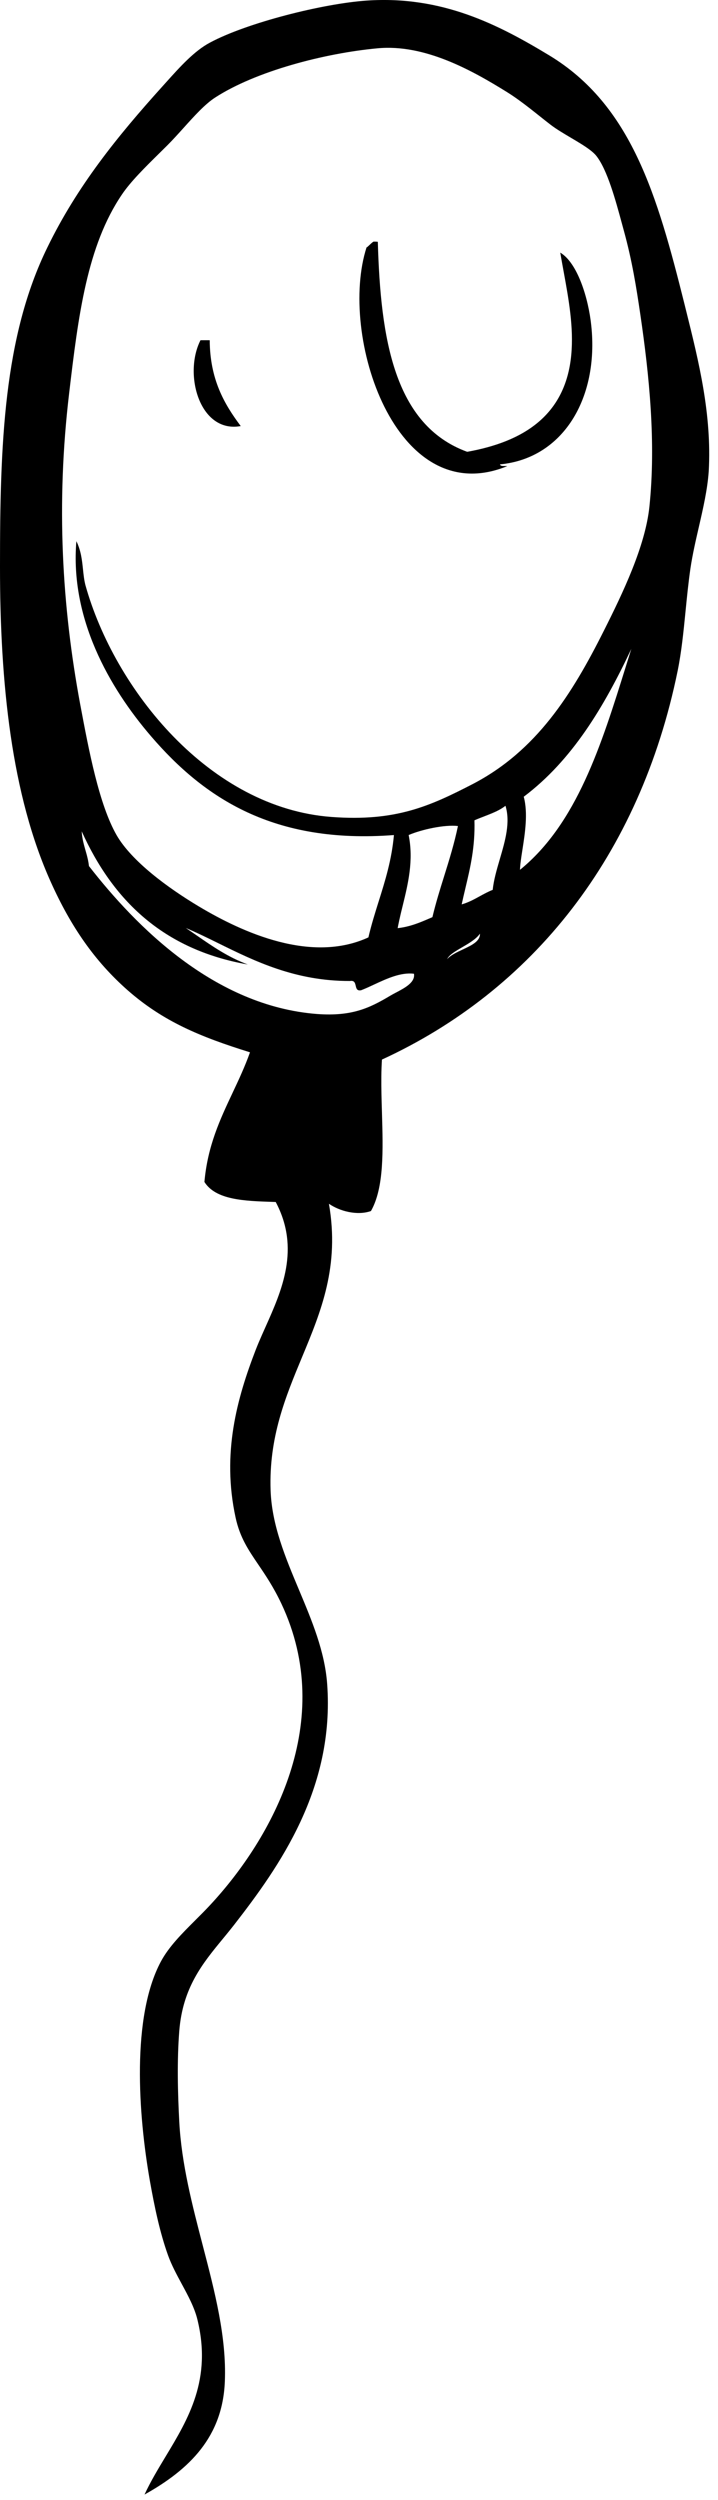 <?xml version="1.0" encoding="UTF-8"?> <svg xmlns="http://www.w3.org/2000/svg" width="52" height="181" viewBox="0 0 52 181" fill="none"> <path fill-rule="evenodd" clip-rule="evenodd" d="M49.565 21.987C47.602 14.136 45.724 7.608 39.779 4.01C36.11 1.792 32.028 -0.328 26.567 0.042C23.395 0.256 17.877 1.649 15.204 3.086C14.076 3.682 13.031 4.845 12.048 5.939L11.762 6.257C8.476 9.898 5.589 13.482 3.442 17.891C0.256 24.377 0 32.199 0 41.031C0 49.436 0.825 57.557 3.698 63.9C5.134 67.086 6.855 69.589 9.244 71.694C11.819 73.955 14.492 75.064 18.105 76.188C17.739 77.221 17.292 78.17 16.845 79.118L16.844 79.122C15.938 81.045 15.034 82.966 14.805 85.575C15.632 86.884 17.701 86.951 19.769 87.019L19.968 87.025C21.763 90.405 20.413 93.426 19.222 96.088C19.052 96.469 18.885 96.842 18.731 97.207C18.656 97.385 18.585 97.561 18.517 97.735C17.18 101.205 16.043 105.201 17.067 109.895C17.38 111.321 17.985 112.212 18.703 113.271C19.225 114.039 19.806 114.896 20.38 116.11C24.377 124.601 19.755 133.048 15.218 137.927C14.876 138.297 14.51 138.661 14.144 139.026L14.143 139.028C13.186 139.982 12.224 140.943 11.648 142.023C9.515 146.019 10.012 153.088 10.852 157.88C11.193 159.801 11.577 161.635 12.174 163.299C12.432 164.01 12.801 164.693 13.166 165.368C13.626 166.219 14.079 167.057 14.293 167.921C15.362 172.271 13.645 175.118 11.988 177.864C11.44 178.773 10.899 179.671 10.467 180.608C13.753 178.773 16.128 176.412 16.284 172.416C16.414 169.215 15.559 165.932 14.683 162.568C13.925 159.654 13.15 156.679 12.985 153.642C12.871 151.495 12.814 149.191 12.985 147.029C13.237 143.899 14.672 142.154 16.139 140.371L16.404 140.048C16.588 139.822 16.772 139.595 16.953 139.363C20.224 135.153 24.249 129.479 23.694 121.912C23.521 119.557 22.59 117.338 21.659 115.119C20.672 112.77 19.686 110.419 19.598 107.904C19.466 104.056 20.682 101.13 21.876 98.255C23.256 94.934 24.607 91.681 23.822 87.153C24.576 87.68 25.856 88.035 26.866 87.68C27.824 85.993 27.743 83.267 27.662 80.546C27.635 79.656 27.609 78.766 27.619 77.913C27.623 77.504 27.637 77.103 27.662 76.714C38.542 71.708 46.336 61.994 49.081 48.554C49.357 47.188 49.501 45.746 49.648 44.269V44.267C49.75 43.239 49.854 42.194 50.005 41.145C50.155 40.145 50.385 39.143 50.614 38.149C50.928 36.783 51.237 35.434 51.328 34.133C51.559 30.003 50.609 26.184 49.693 22.503L49.692 22.5L49.565 21.987ZM5.532 39.182C5.063 44.743 7.879 49.749 10.951 53.319C14.791 57.784 19.826 61.127 28.53 60.458C28.366 62.266 27.895 63.766 27.424 65.266L27.421 65.274C27.156 66.12 26.891 66.966 26.681 67.868C22.571 69.76 17.621 67.555 14.393 65.621C12.16 64.284 9.543 62.364 8.448 60.472C7.169 58.239 6.432 54.312 5.825 51.078L5.802 50.958C4.494 43.904 4.053 36.522 5.006 28.487C5.675 22.798 6.314 17.791 8.832 14.08C9.466 13.14 10.508 12.113 11.509 11.126C11.72 10.918 11.928 10.713 12.131 10.51C12.516 10.125 12.905 9.693 13.294 9.262L13.296 9.26C14.071 8.399 14.844 7.541 15.573 7.068C18.532 5.148 23.509 3.854 27.335 3.498C30.762 3.171 34.204 5.105 36.722 6.67C37.859 7.381 38.912 8.291 39.893 9.045C40.299 9.354 40.825 9.665 41.343 9.972C41.841 10.266 42.331 10.557 42.704 10.838C42.909 10.993 43.078 11.144 43.193 11.292C43.989 12.302 44.593 14.535 45.028 16.138C45.083 16.34 45.135 16.532 45.184 16.711C45.781 18.887 46.08 20.764 46.379 22.798C47.019 27.164 47.516 32.014 47.033 36.679C46.734 39.551 45.099 42.951 43.733 45.667C41.429 50.261 38.855 54.371 34.218 56.775C31.132 58.367 28.658 59.491 24.035 59.15C15.175 58.51 8.291 49.905 6.187 42.367C6.091 41.995 6.051 41.61 6.01 41.216C5.941 40.558 5.87 39.876 5.532 39.182ZM26.75 17.747L26.747 17.749C26.63 17.86 26.532 17.952 26.553 17.891C24.491 24.249 28.644 37.063 36.736 33.749C36.678 33.74 36.612 33.741 36.548 33.741C36.454 33.741 36.362 33.742 36.297 33.716C36.253 33.698 36.222 33.669 36.21 33.621C40.761 33.194 43.378 28.857 42.823 23.58C42.624 21.632 41.842 19.043 40.576 18.289C40.65 18.727 40.73 19.167 40.811 19.608L40.819 19.653C41.186 21.661 41.558 23.694 41.372 25.699C40.96 30.08 37.902 31.985 33.834 32.711C28.544 30.776 27.562 24.533 27.363 17.507C27.264 17.493 27.178 17.493 27.079 17.493C27.034 17.478 26.88 17.623 26.75 17.747ZM14.521 24.632C13.269 27.093 14.464 31.388 17.436 30.848C16.227 29.241 15.203 27.448 15.189 24.632H14.521ZM37.834 61.532C37.747 62.092 37.669 62.592 37.66 62.976C41.78 59.624 43.555 53.928 45.331 48.233C45.462 47.813 45.593 47.394 45.724 46.976C43.748 51.171 41.444 55.04 37.931 57.685C38.251 58.859 38.022 60.332 37.834 61.532ZM35.684 64.426C35.346 64.559 35.044 64.726 34.742 64.891L34.739 64.893C34.331 65.117 33.926 65.34 33.437 65.479C33.521 65.085 33.613 64.698 33.705 64.312L33.706 64.305C34.062 62.808 34.417 61.31 34.361 59.392C34.584 59.292 34.816 59.203 35.048 59.114L35.054 59.111L35.061 59.108L35.099 59.094C35.275 59.026 35.45 58.958 35.621 58.886C35.982 58.735 36.323 58.565 36.608 58.339C36.978 59.54 36.586 60.879 36.199 62.199C35.977 62.957 35.756 63.71 35.684 64.426ZM31.317 66.403L31.106 66.494C30.409 66.794 29.704 67.097 28.8 67.2L28.819 67.098L28.841 66.984C28.864 66.867 28.889 66.749 28.915 66.63C28.951 66.463 28.99 66.295 29.03 66.126C29.073 65.948 29.117 65.768 29.161 65.588C29.551 63.996 29.967 62.298 29.596 60.458C30.521 60.06 32.185 59.691 33.166 59.804C32.902 61.076 32.537 62.247 32.172 63.418C31.867 64.393 31.563 65.369 31.317 66.403ZM26.155 71.694C26.456 71.579 26.773 71.431 27.099 71.279C28.022 70.85 29.025 70.384 29.98 70.499C30.084 71.121 29.329 71.52 28.683 71.86L28.678 71.862L28.656 71.874C28.515 71.949 28.379 72.021 28.26 72.092C26.78 72.974 25.5 73.6 22.969 73.415C15.531 72.846 9.842 67.072 6.443 62.705C6.408 62.39 6.342 62.108 6.267 61.833L6.244 61.752C6.227 61.688 6.208 61.624 6.19 61.561C6.153 61.429 6.115 61.297 6.08 61.162C6.059 61.083 6.04 61.002 6.021 60.919C5.971 60.692 5.932 60.452 5.917 60.188C8.164 65.166 11.804 68.75 17.948 69.831C16.539 69.311 15.393 68.519 14.25 67.729L14.248 67.728C13.984 67.546 13.721 67.364 13.454 67.185C14.229 67.511 15.009 67.895 15.815 68.292C18.459 69.594 21.388 71.036 25.344 71.025C25.667 70.968 25.715 71.171 25.762 71.371C25.807 71.566 25.852 71.757 26.155 71.694ZM33.501 68.75C34.147 68.448 34.784 68.15 34.759 67.598C34.626 67.791 34.428 67.965 34.204 68.125C33.972 68.291 33.712 68.442 33.461 68.589C32.968 68.876 32.512 69.142 32.384 69.447C32.625 69.16 33.065 68.954 33.501 68.75Z" fill="black"></path> </svg> 